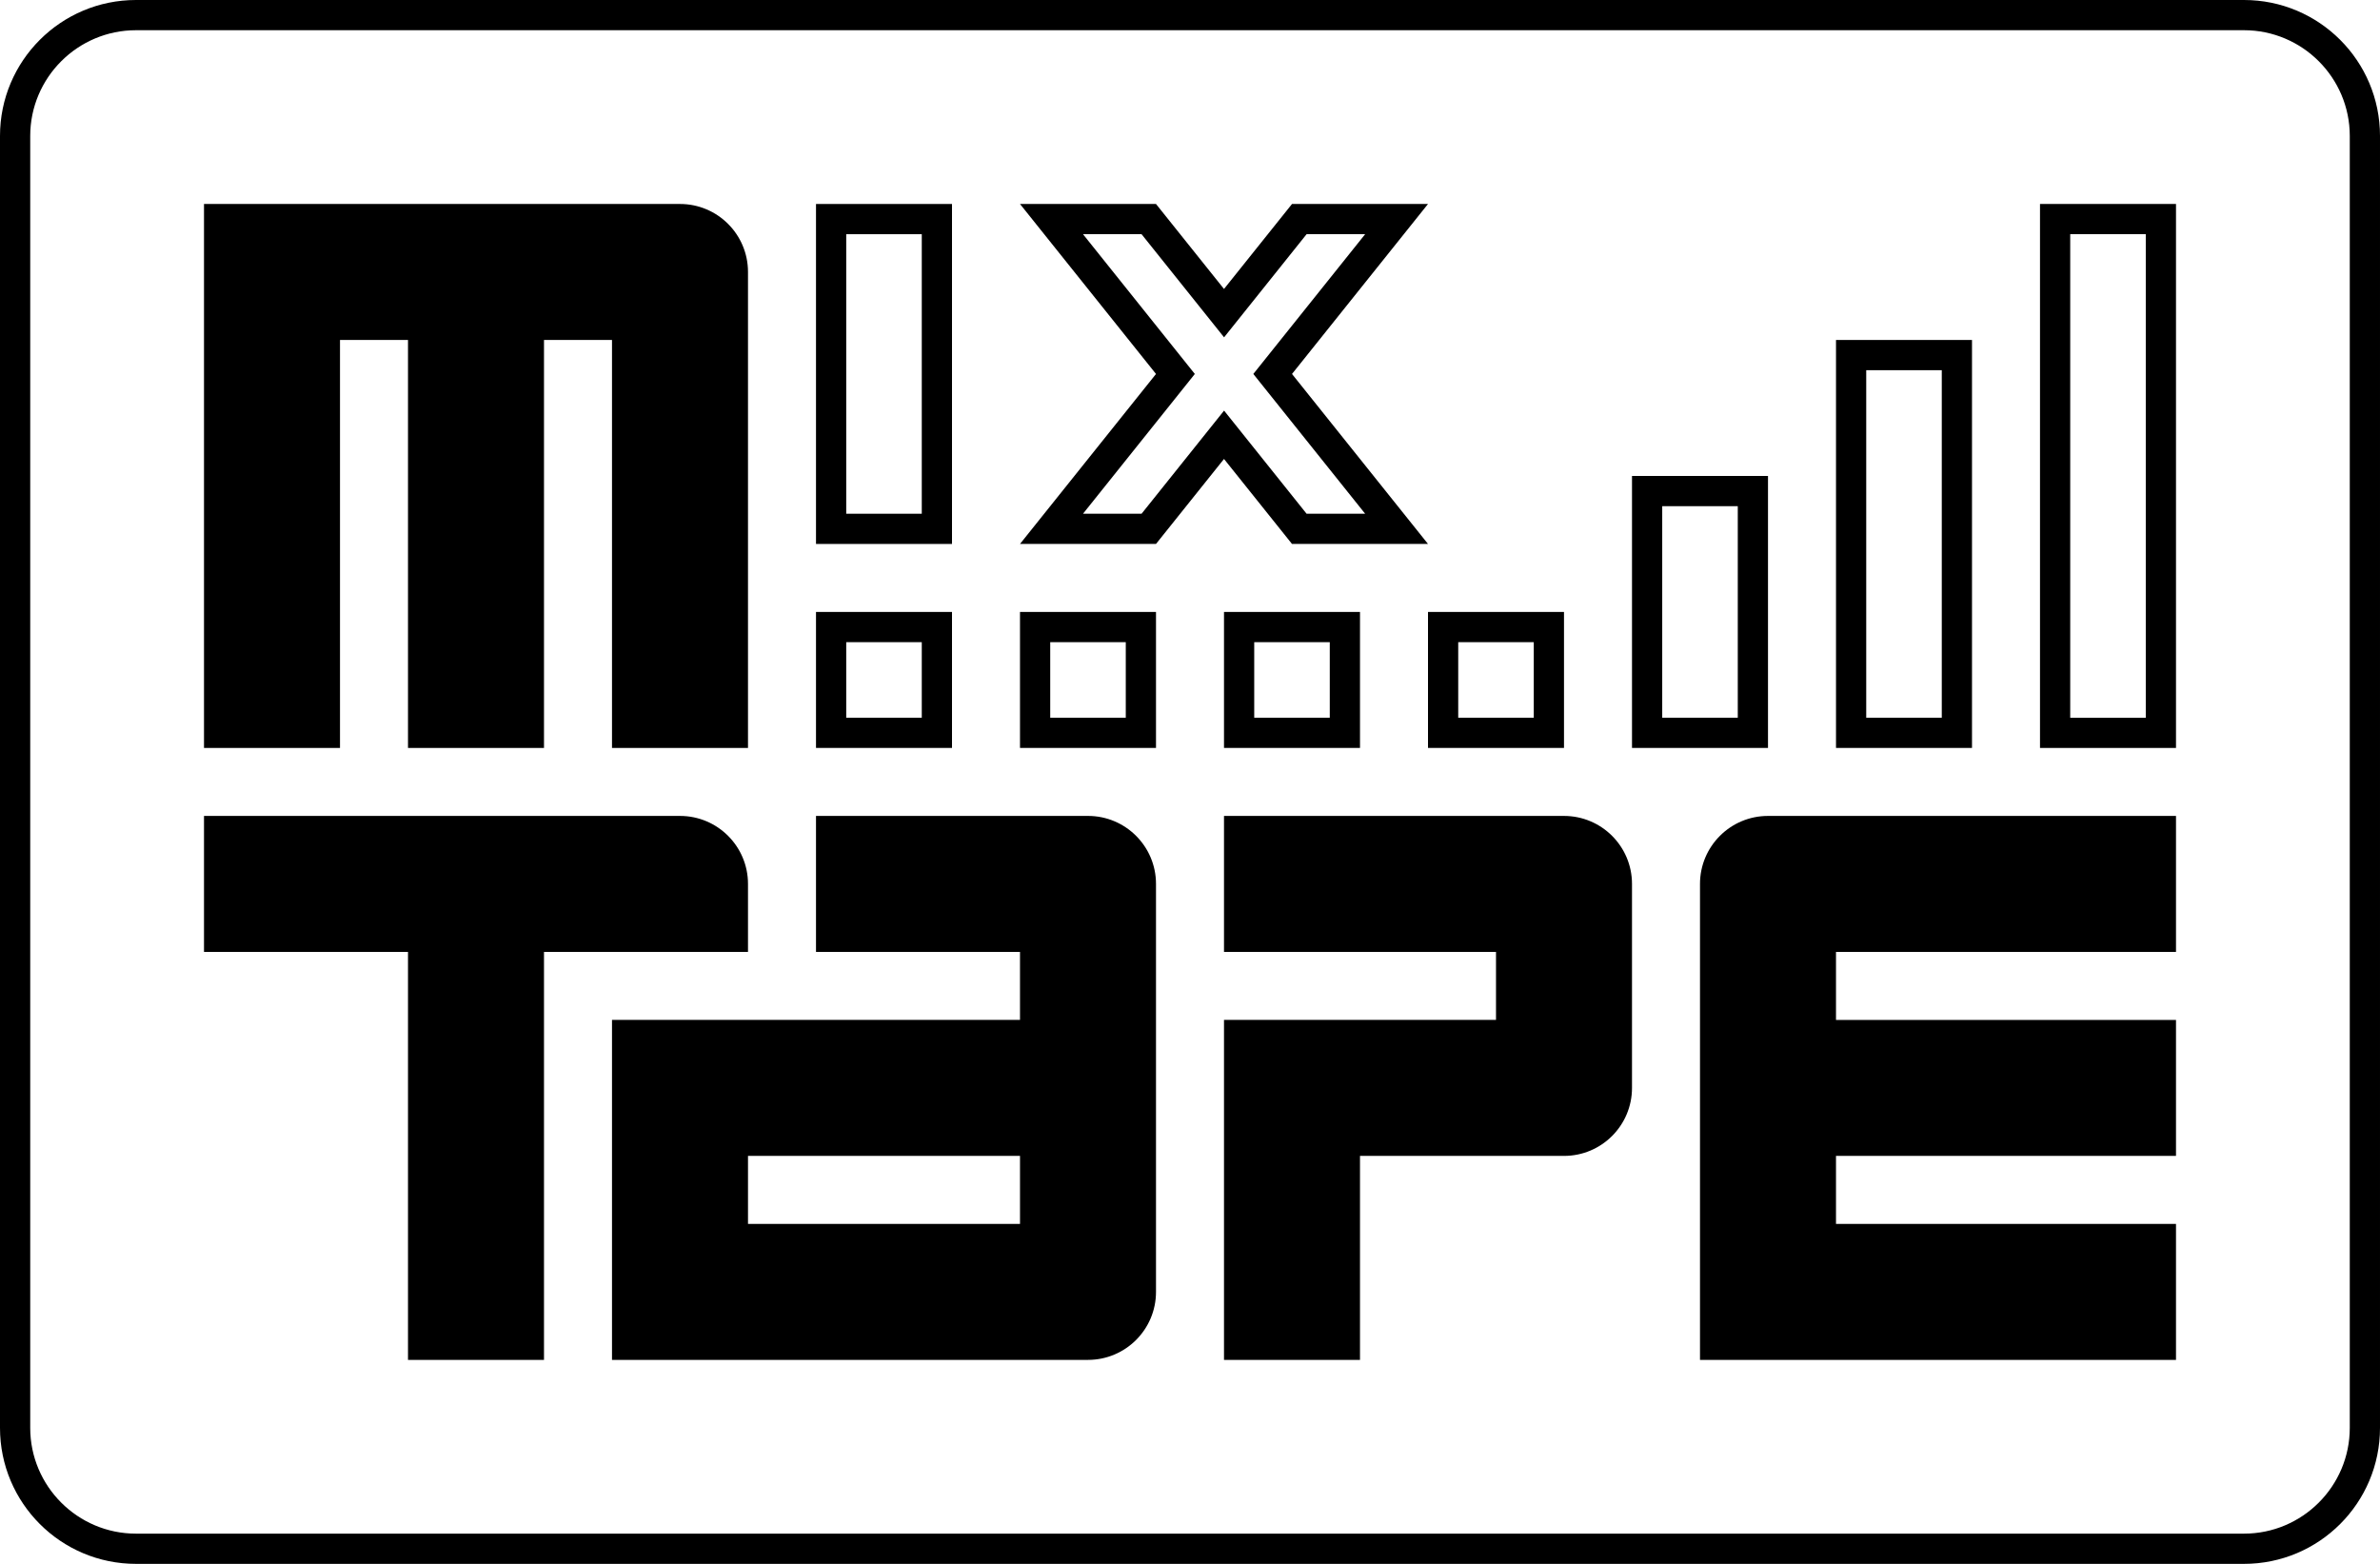 <?xml version="1.0" encoding="UTF-8"?><svg id="uuid-5163d491-8965-48e6-934d-16b7a379ceb6" xmlns="http://www.w3.org/2000/svg" viewBox="0 0 315 207"><path d="M122,31v37h-10V31h10M126,27h-18v45h18V27h0Z"/><path d="M122,85v10h-10v-10h10M126,81h-18v18h18v-18h0Z"/><path d="M149,85v10h-10v-10h10M153,81h-18v18h18v-18h0Z"/><path d="M176,85v10h-10v-10h10M180,81h-18v18h18v-18h0Z"/><path d="M203,85v10h-10v-10h10M207,81h-18v18h18v-18h0Z"/><path d="M230,67v28h-10v-28h10M234,63h-18v36h18v-36h0Z"/><path d="M257,49v46h-10v-46h10M261,45h-18v54h18v-54h0Z"/><path d="M284,31v64h-10V31h10M288,27h-18v72h18V27h0Z"/><path d="M180.68,31l-12.8,16-2,2.5,2,2.5,12.8,16h-7.75l-7.8-9.75-3.12-3.9-3.12,3.9-7.8,9.75h-7.75l12.8-16,2-2.5-2-2.5-12.8-16h7.75l7.8,9.75,3.12,3.9,3.12-3.9,7.8-9.75h7.75M189,27h-18l-9,11.25-9-11.25h-18l18,22.5-18,22.5h18l9-11.25,9,11.25h18l-18-22.5,18-22.5h0Z"/><path d="M90,27H27v72h18v-54h9v54h18v-54h9v54h18v-63c0-4.97-4.03-9-9-9Z"/><path d="M288,126v-18h-45s-9,0-9,0c-4.97,0-9,4.03-9,9v63h63v-18h-45s0-9,0-9h45v-18h-45s0-9,0-9h45Z"/><path d="M90,108H27v18h27v54h18v-54h27v-9c0-4.97-4.03-9-9-9Z"/><path d="M144,108h-36v18h27v9h-54v18h0v27h18s36,0,36,0h9c4.97,0,9-4.03,9-9v-9h0v-9h0v-18h0v-9h0v-9h0c0-4.97-4.03-9-9-9ZM99,162v-9h36s0,9,0,9h-36Z"/><path d="M207,108h-27s-18,0-18,0v18h9s27,0,27,0v9h-36v45h18v-27h27c4.97,0,9-4.03,9-9v-18h0v-9c0-4.97-4.03-9-9-9Z"/><path d="M297,4c7.72,0,14,6.28,14,14v171c0,7.72-6.28,14-14,14H18c-7.72,0-14-6.28-14-14V18c0-7.72,6.28-14,14-14h279M297,0H18C8.06,0,0,8.06,0,18h0v171c0,9.94,8.06,18,18,18h279c9.94,0,18-8.06,18-18V18h0c0-9.94-8.06-18-18-18h0Z"/></svg>